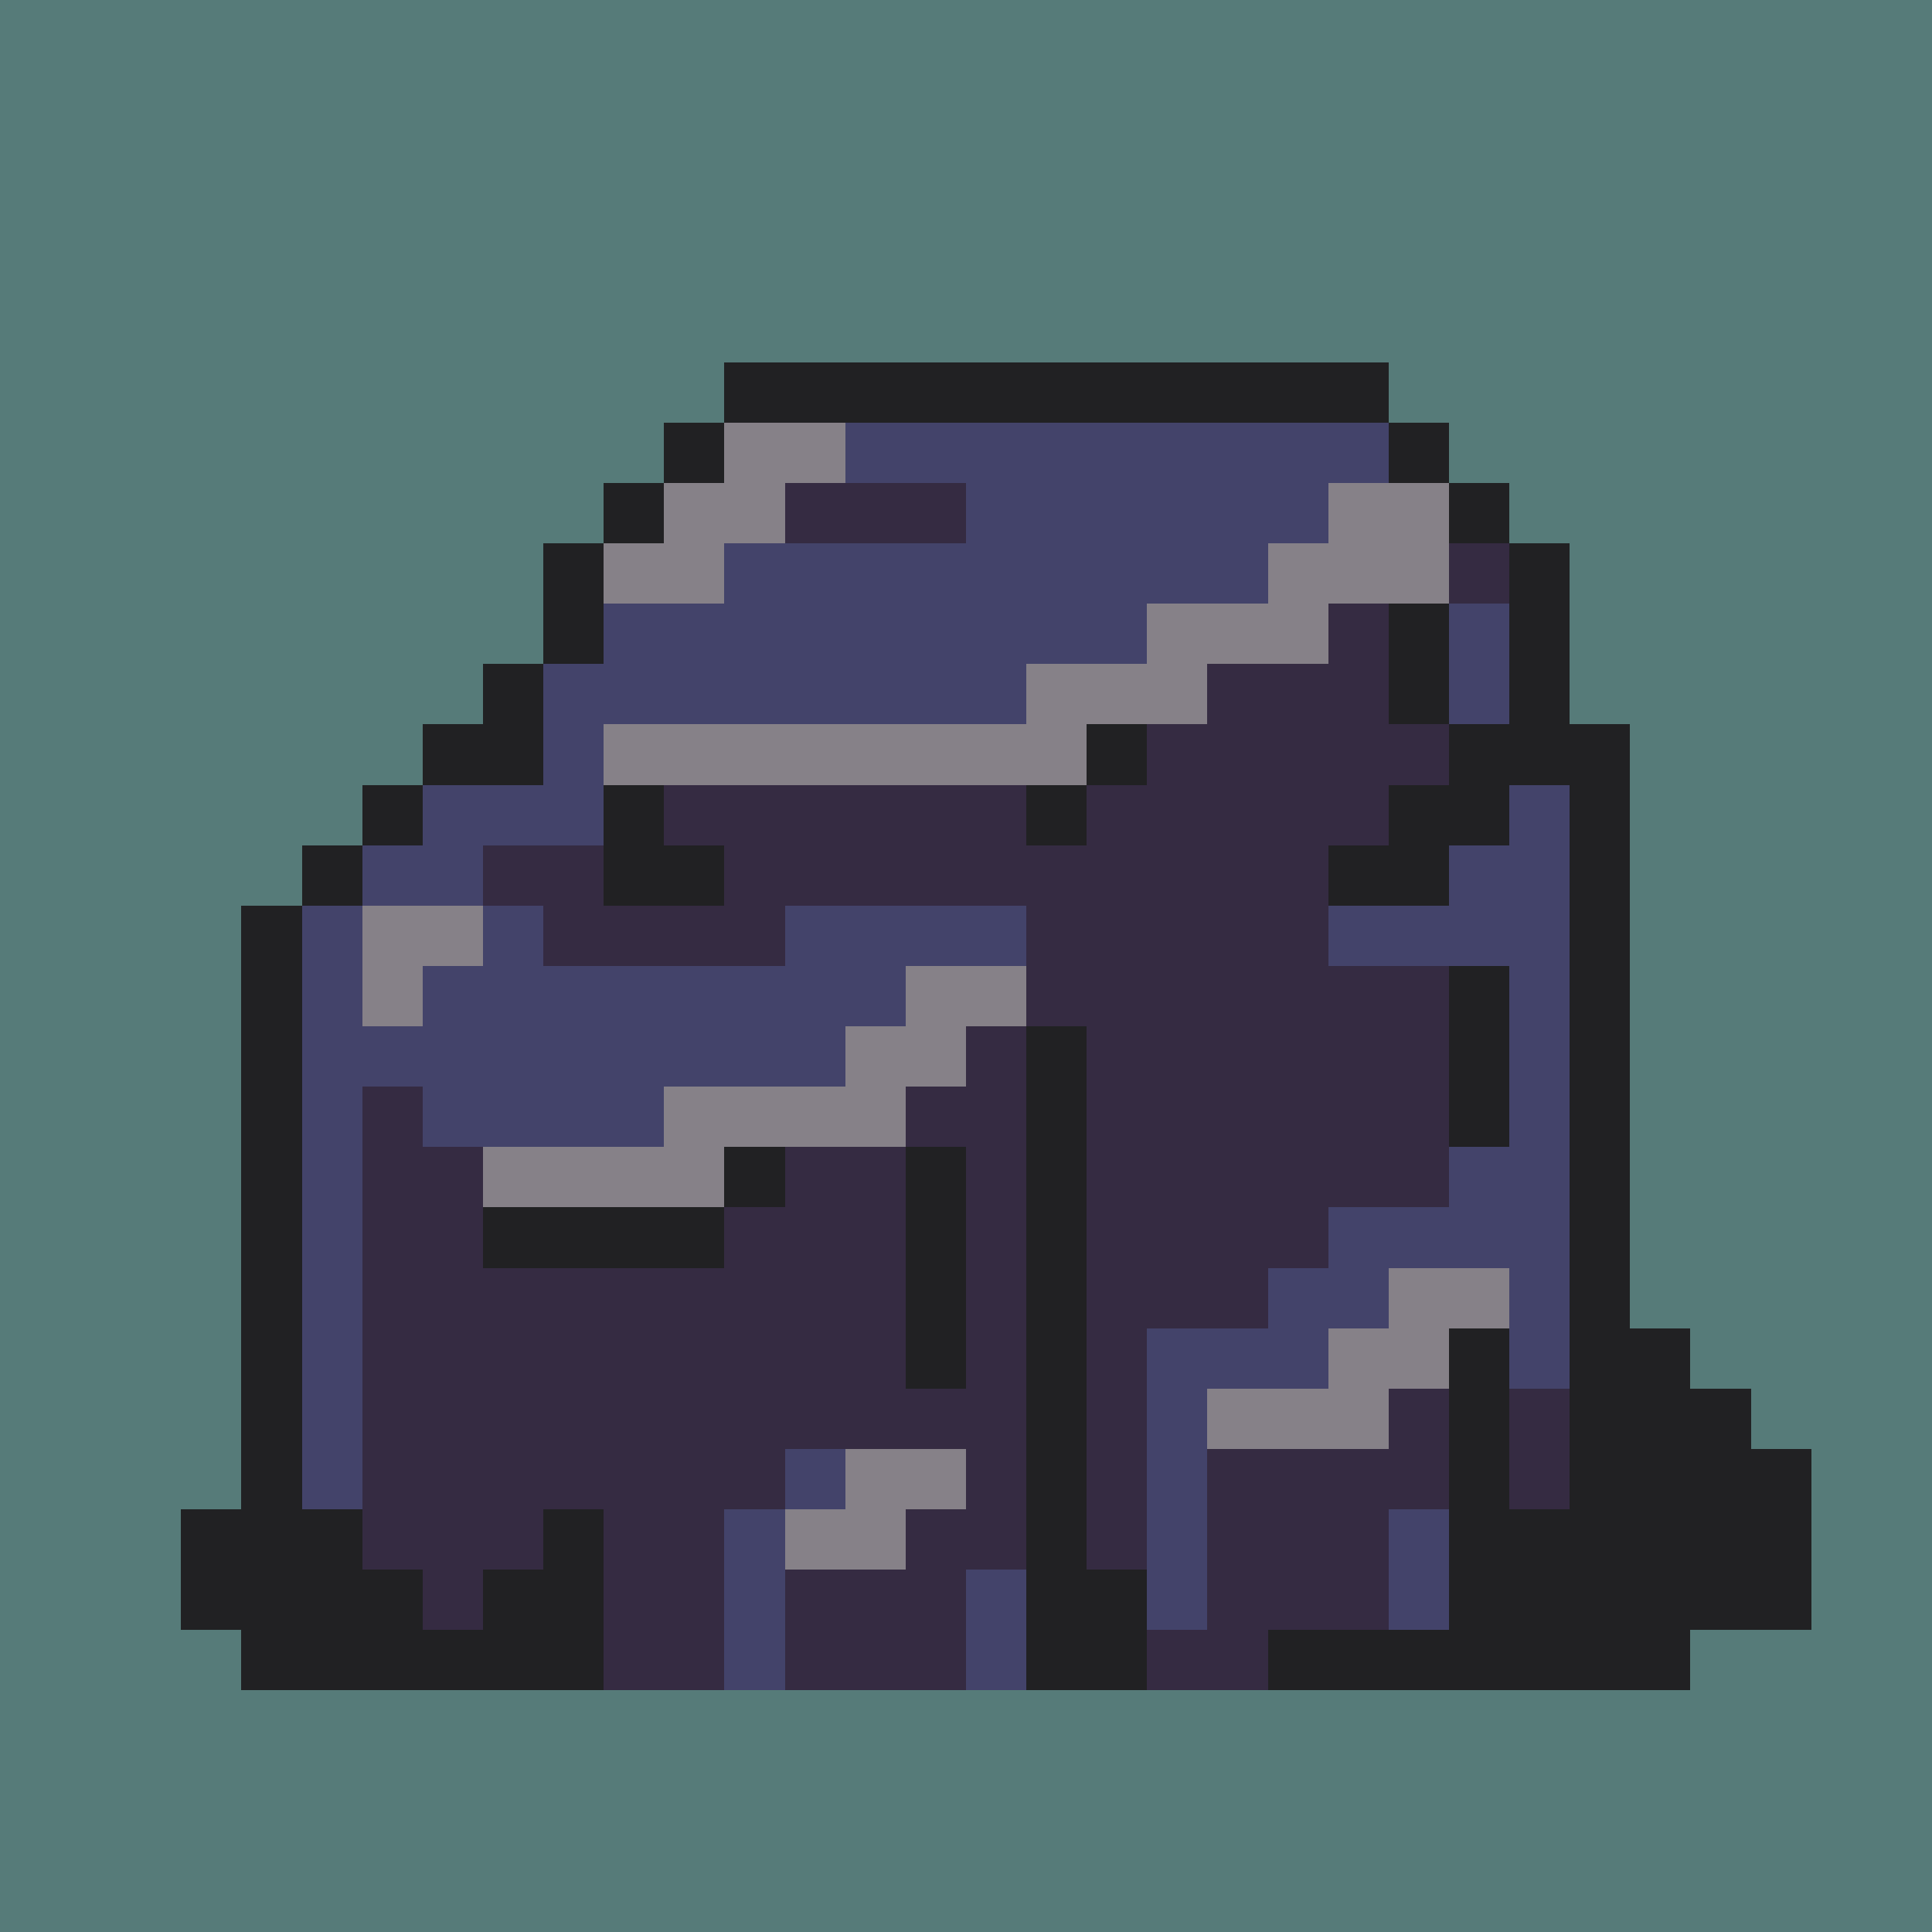 <svg version="1.0" xmlns="http://www.w3.org/2000/svg" width="512" height="512" viewBox="0 0 32 32" shape-rendering="crispEdges" preserveAspectRatio="xMidYMid meet"> <rect width="32" height="32" fill="#567B79" /><rect width="11" height="1" x="12" y="6" fill="#212123"/><rect width="1" height="1" x="11" y="7" fill="#212123"/><rect width="2" height="1" x="12" y="7" fill="#868188"/><rect width="9" height="1" x="14" y="7" fill="#43436a"/><rect width="1" height="1" x="23" y="7" fill="#212123"/><rect width="1" height="1" x="10" y="8" fill="#212123"/><rect width="2" height="1" x="11" y="8" fill="#868188"/><rect width="3" height="1" x="13" y="8" fill="#352b42"/><rect width="6" height="1" x="16" y="8" fill="#43436a"/><rect width="2" height="1" x="22" y="8" fill="#868188"/><rect width="1" height="1" x="24" y="8" fill="#212123"/><rect width="1" height="1" x="9" y="9" fill="#212123"/><rect width="2" height="1" x="10" y="9" fill="#868188"/><rect width="9" height="1" x="12" y="9" fill="#43436a"/><rect width="3" height="1" x="21" y="9" fill="#868188"/><rect width="1" height="1" x="24" y="9" fill="#352b42"/><rect width="1" height="1" x="25" y="9" fill="#212123"/><rect width="1" height="1" x="9" y="10" fill="#212123"/><rect width="9" height="1" x="10" y="10" fill="#43436a"/><rect width="3" height="1" x="19" y="10" fill="#868188"/><rect width="1" height="1" x="22" y="10" fill="#352b42"/><rect width="1" height="1" x="23" y="10" fill="#212123"/><rect width="1" height="1" x="24" y="10" fill="#43436a"/><rect width="1" height="1" x="25" y="10" fill="#212123"/><rect width="1" height="1" x="8" y="11" fill="#212123"/><rect width="8" height="1" x="9" y="11" fill="#43436a"/><rect width="3" height="1" x="17" y="11" fill="#868188"/><rect width="3" height="1" x="20" y="11" fill="#352b42"/><rect width="1" height="1" x="23" y="11" fill="#212123"/><rect width="1" height="1" x="24" y="11" fill="#43436a"/><rect width="1" height="1" x="25" y="11" fill="#212123"/><rect width="2" height="1" x="7" y="12" fill="#212123"/><rect width="1" height="1" x="9" y="12" fill="#43436a"/><rect width="8" height="1" x="10" y="12" fill="#868188"/><rect width="1" height="1" x="18" y="12" fill="#212123"/><rect width="5" height="1" x="19" y="12" fill="#352b42"/><rect width="3" height="1" x="24" y="12" fill="#212123"/><rect width="1" height="1" x="6" y="13" fill="#212123"/><rect width="3" height="1" x="7" y="13" fill="#43436a"/><rect width="1" height="1" x="10" y="13" fill="#212123"/><rect width="6" height="1" x="11" y="13" fill="#352b42"/><rect width="1" height="1" x="17" y="13" fill="#212123"/><rect width="5" height="1" x="18" y="13" fill="#352b42"/><rect width="2" height="1" x="23" y="13" fill="#212123"/><rect width="1" height="1" x="25" y="13" fill="#43436a"/><rect width="1" height="1" x="26" y="13" fill="#212123"/><rect width="1" height="1" x="5" y="14" fill="#212123"/><rect width="2" height="1" x="6" y="14" fill="#43436a"/><rect width="2" height="1" x="8" y="14" fill="#352b42"/><rect width="2" height="1" x="10" y="14" fill="#212123"/><rect width="10" height="1" x="12" y="14" fill="#352b42"/><rect width="2" height="1" x="22" y="14" fill="#212123"/><rect width="2" height="1" x="24" y="14" fill="#43436a"/><rect width="1" height="1" x="26" y="14" fill="#212123"/><rect width="1" height="1" x="4" y="15" fill="#212123"/><rect width="1" height="1" x="5" y="15" fill="#43436a"/><rect width="2" height="1" x="6" y="15" fill="#868188"/><rect width="1" height="1" x="8" y="15" fill="#43436a"/><rect width="4" height="1" x="9" y="15" fill="#352b42"/><rect width="4" height="1" x="13" y="15" fill="#43436a"/><rect width="5" height="1" x="17" y="15" fill="#352b42"/><rect width="4" height="1" x="22" y="15" fill="#43436a"/><rect width="1" height="1" x="26" y="15" fill="#212123"/><rect width="1" height="1" x="4" y="16" fill="#212123"/><rect width="1" height="1" x="5" y="16" fill="#43436a"/><rect width="1" height="1" x="6" y="16" fill="#868188"/><rect width="8" height="1" x="7" y="16" fill="#43436a"/><rect width="2" height="1" x="15" y="16" fill="#868188"/><rect width="7" height="1" x="17" y="16" fill="#352b42"/><rect width="1" height="1" x="24" y="16" fill="#212123"/><rect width="1" height="1" x="25" y="16" fill="#43436a"/><rect width="1" height="1" x="26" y="16" fill="#212123"/><rect width="1" height="1" x="4" y="17" fill="#212123"/><rect width="9" height="1" x="5" y="17" fill="#43436a"/><rect width="2" height="1" x="14" y="17" fill="#868188"/><rect width="1" height="1" x="16" y="17" fill="#352b42"/><rect width="1" height="1" x="17" y="17" fill="#212123"/><rect width="6" height="1" x="18" y="17" fill="#352b42"/><rect width="1" height="1" x="24" y="17" fill="#212123"/><rect width="1" height="1" x="25" y="17" fill="#43436a"/><rect width="1" height="1" x="26" y="17" fill="#212123"/><rect width="1" height="1" x="4" y="18" fill="#212123"/><rect width="1" height="1" x="5" y="18" fill="#43436a"/><rect width="1" height="1" x="6" y="18" fill="#352b42"/><rect width="4" height="1" x="7" y="18" fill="#43436a"/><rect width="4" height="1" x="11" y="18" fill="#868188"/><rect width="2" height="1" x="15" y="18" fill="#352b42"/><rect width="1" height="1" x="17" y="18" fill="#212123"/><rect width="6" height="1" x="18" y="18" fill="#352b42"/><rect width="1" height="1" x="24" y="18" fill="#212123"/><rect width="1" height="1" x="25" y="18" fill="#43436a"/><rect width="1" height="1" x="26" y="18" fill="#212123"/><rect width="1" height="1" x="4" y="19" fill="#212123"/><rect width="1" height="1" x="5" y="19" fill="#43436a"/><rect width="2" height="1" x="6" y="19" fill="#352b42"/><rect width="4" height="1" x="8" y="19" fill="#868188"/><rect width="1" height="1" x="12" y="19" fill="#212123"/><rect width="2" height="1" x="13" y="19" fill="#352b42"/><rect width="1" height="1" x="15" y="19" fill="#212123"/><rect width="1" height="1" x="16" y="19" fill="#352b42"/><rect width="1" height="1" x="17" y="19" fill="#212123"/><rect width="6" height="1" x="18" y="19" fill="#352b42"/><rect width="2" height="1" x="24" y="19" fill="#43436a"/><rect width="1" height="1" x="26" y="19" fill="#212123"/><rect width="1" height="1" x="4" y="20" fill="#212123"/><rect width="1" height="1" x="5" y="20" fill="#43436a"/><rect width="2" height="1" x="6" y="20" fill="#352b42"/><rect width="4" height="1" x="8" y="20" fill="#212123"/><rect width="3" height="1" x="12" y="20" fill="#352b42"/><rect width="1" height="1" x="15" y="20" fill="#212123"/><rect width="1" height="1" x="16" y="20" fill="#352b42"/><rect width="1" height="1" x="17" y="20" fill="#212123"/><rect width="4" height="1" x="18" y="20" fill="#352b42"/><rect width="4" height="1" x="22" y="20" fill="#43436a"/><rect width="1" height="1" x="26" y="20" fill="#212123"/><rect width="1" height="1" x="4" y="21" fill="#212123"/><rect width="1" height="1" x="5" y="21" fill="#43436a"/><rect width="9" height="1" x="6" y="21" fill="#352b42"/><rect width="1" height="1" x="15" y="21" fill="#212123"/><rect width="1" height="1" x="16" y="21" fill="#352b42"/><rect width="1" height="1" x="17" y="21" fill="#212123"/><rect width="3" height="1" x="18" y="21" fill="#352b42"/><rect width="2" height="1" x="21" y="21" fill="#43436a"/><rect width="2" height="1" x="23" y="21" fill="#868188"/><rect width="1" height="1" x="25" y="21" fill="#43436a"/><rect width="1" height="1" x="26" y="21" fill="#212123"/><rect width="1" height="1" x="4" y="22" fill="#212123"/><rect width="1" height="1" x="5" y="22" fill="#43436a"/><rect width="9" height="1" x="6" y="22" fill="#352b42"/><rect width="1" height="1" x="15" y="22" fill="#212123"/><rect width="1" height="1" x="16" y="22" fill="#352b42"/><rect width="1" height="1" x="17" y="22" fill="#212123"/><rect width="1" height="1" x="18" y="22" fill="#352b42"/><rect width="3" height="1" x="19" y="22" fill="#43436a"/><rect width="2" height="1" x="22" y="22" fill="#868188"/><rect width="1" height="1" x="24" y="22" fill="#212123"/><rect width="1" height="1" x="25" y="22" fill="#43436a"/><rect width="2" height="1" x="26" y="22" fill="#212123"/><rect width="1" height="1" x="4" y="23" fill="#212123"/><rect width="1" height="1" x="5" y="23" fill="#43436a"/><rect width="11" height="1" x="6" y="23" fill="#352b42"/><rect width="1" height="1" x="17" y="23" fill="#212123"/><rect width="1" height="1" x="18" y="23" fill="#352b42"/><rect width="1" height="1" x="19" y="23" fill="#43436a"/><rect width="3" height="1" x="20" y="23" fill="#868188"/><rect width="1" height="1" x="23" y="23" fill="#352b42"/><rect width="1" height="1" x="24" y="23" fill="#212123"/><rect width="1" height="1" x="25" y="23" fill="#352b42"/><rect width="3" height="1" x="26" y="23" fill="#212123"/><rect width="1" height="1" x="4" y="24" fill="#212123"/><rect width="1" height="1" x="5" y="24" fill="#43436a"/><rect width="7" height="1" x="6" y="24" fill="#352b42"/><rect width="1" height="1" x="13" y="24" fill="#43436a"/><rect width="2" height="1" x="14" y="24" fill="#868188"/><rect width="1" height="1" x="16" y="24" fill="#352b42"/><rect width="1" height="1" x="17" y="24" fill="#212123"/><rect width="1" height="1" x="18" y="24" fill="#352b42"/><rect width="1" height="1" x="19" y="24" fill="#43436a"/><rect width="4" height="1" x="20" y="24" fill="#352b42"/><rect width="1" height="1" x="24" y="24" fill="#212123"/><rect width="1" height="1" x="25" y="24" fill="#352b42"/><rect width="4" height="1" x="26" y="24" fill="#212123"/><rect width="3" height="1" x="3" y="25" fill="#212123"/><rect width="3" height="1" x="6" y="25" fill="#352b42"/><rect width="1" height="1" x="9" y="25" fill="#212123"/><rect width="2" height="1" x="10" y="25" fill="#352b42"/><rect width="1" height="1" x="12" y="25" fill="#43436a"/><rect width="2" height="1" x="13" y="25" fill="#868188"/><rect width="2" height="1" x="15" y="25" fill="#352b42"/><rect width="1" height="1" x="17" y="25" fill="#212123"/><rect width="1" height="1" x="18" y="25" fill="#352b42"/><rect width="1" height="1" x="19" y="25" fill="#43436a"/><rect width="3" height="1" x="20" y="25" fill="#352b42"/><rect width="1" height="1" x="23" y="25" fill="#43436a"/><rect width="6" height="1" x="24" y="25" fill="#212123"/><rect width="4" height="1" x="3" y="26" fill="#212123"/><rect width="1" height="1" x="7" y="26" fill="#352b42"/><rect width="2" height="1" x="8" y="26" fill="#212123"/><rect width="2" height="1" x="10" y="26" fill="#352b42"/><rect width="1" height="1" x="12" y="26" fill="#43436a"/><rect width="3" height="1" x="13" y="26" fill="#352b42"/><rect width="1" height="1" x="16" y="26" fill="#43436a"/><rect width="2" height="1" x="17" y="26" fill="#212123"/><rect width="1" height="1" x="19" y="26" fill="#43436a"/><rect width="3" height="1" x="20" y="26" fill="#352b42"/><rect width="1" height="1" x="23" y="26" fill="#43436a"/><rect width="6" height="1" x="24" y="26" fill="#212123"/><rect width="6" height="1" x="4" y="27" fill="#212123"/><rect width="2" height="1" x="10" y="27" fill="#352b42"/><rect width="1" height="1" x="12" y="27" fill="#43436a"/><rect width="3" height="1" x="13" y="27" fill="#352b42"/><rect width="1" height="1" x="16" y="27" fill="#43436a"/><rect width="2" height="1" x="17" y="27" fill="#212123"/><rect width="2" height="1" x="19" y="27" fill="#352b42"/><rect width="7" height="1" x="21" y="27" fill="#212123"/></svg>